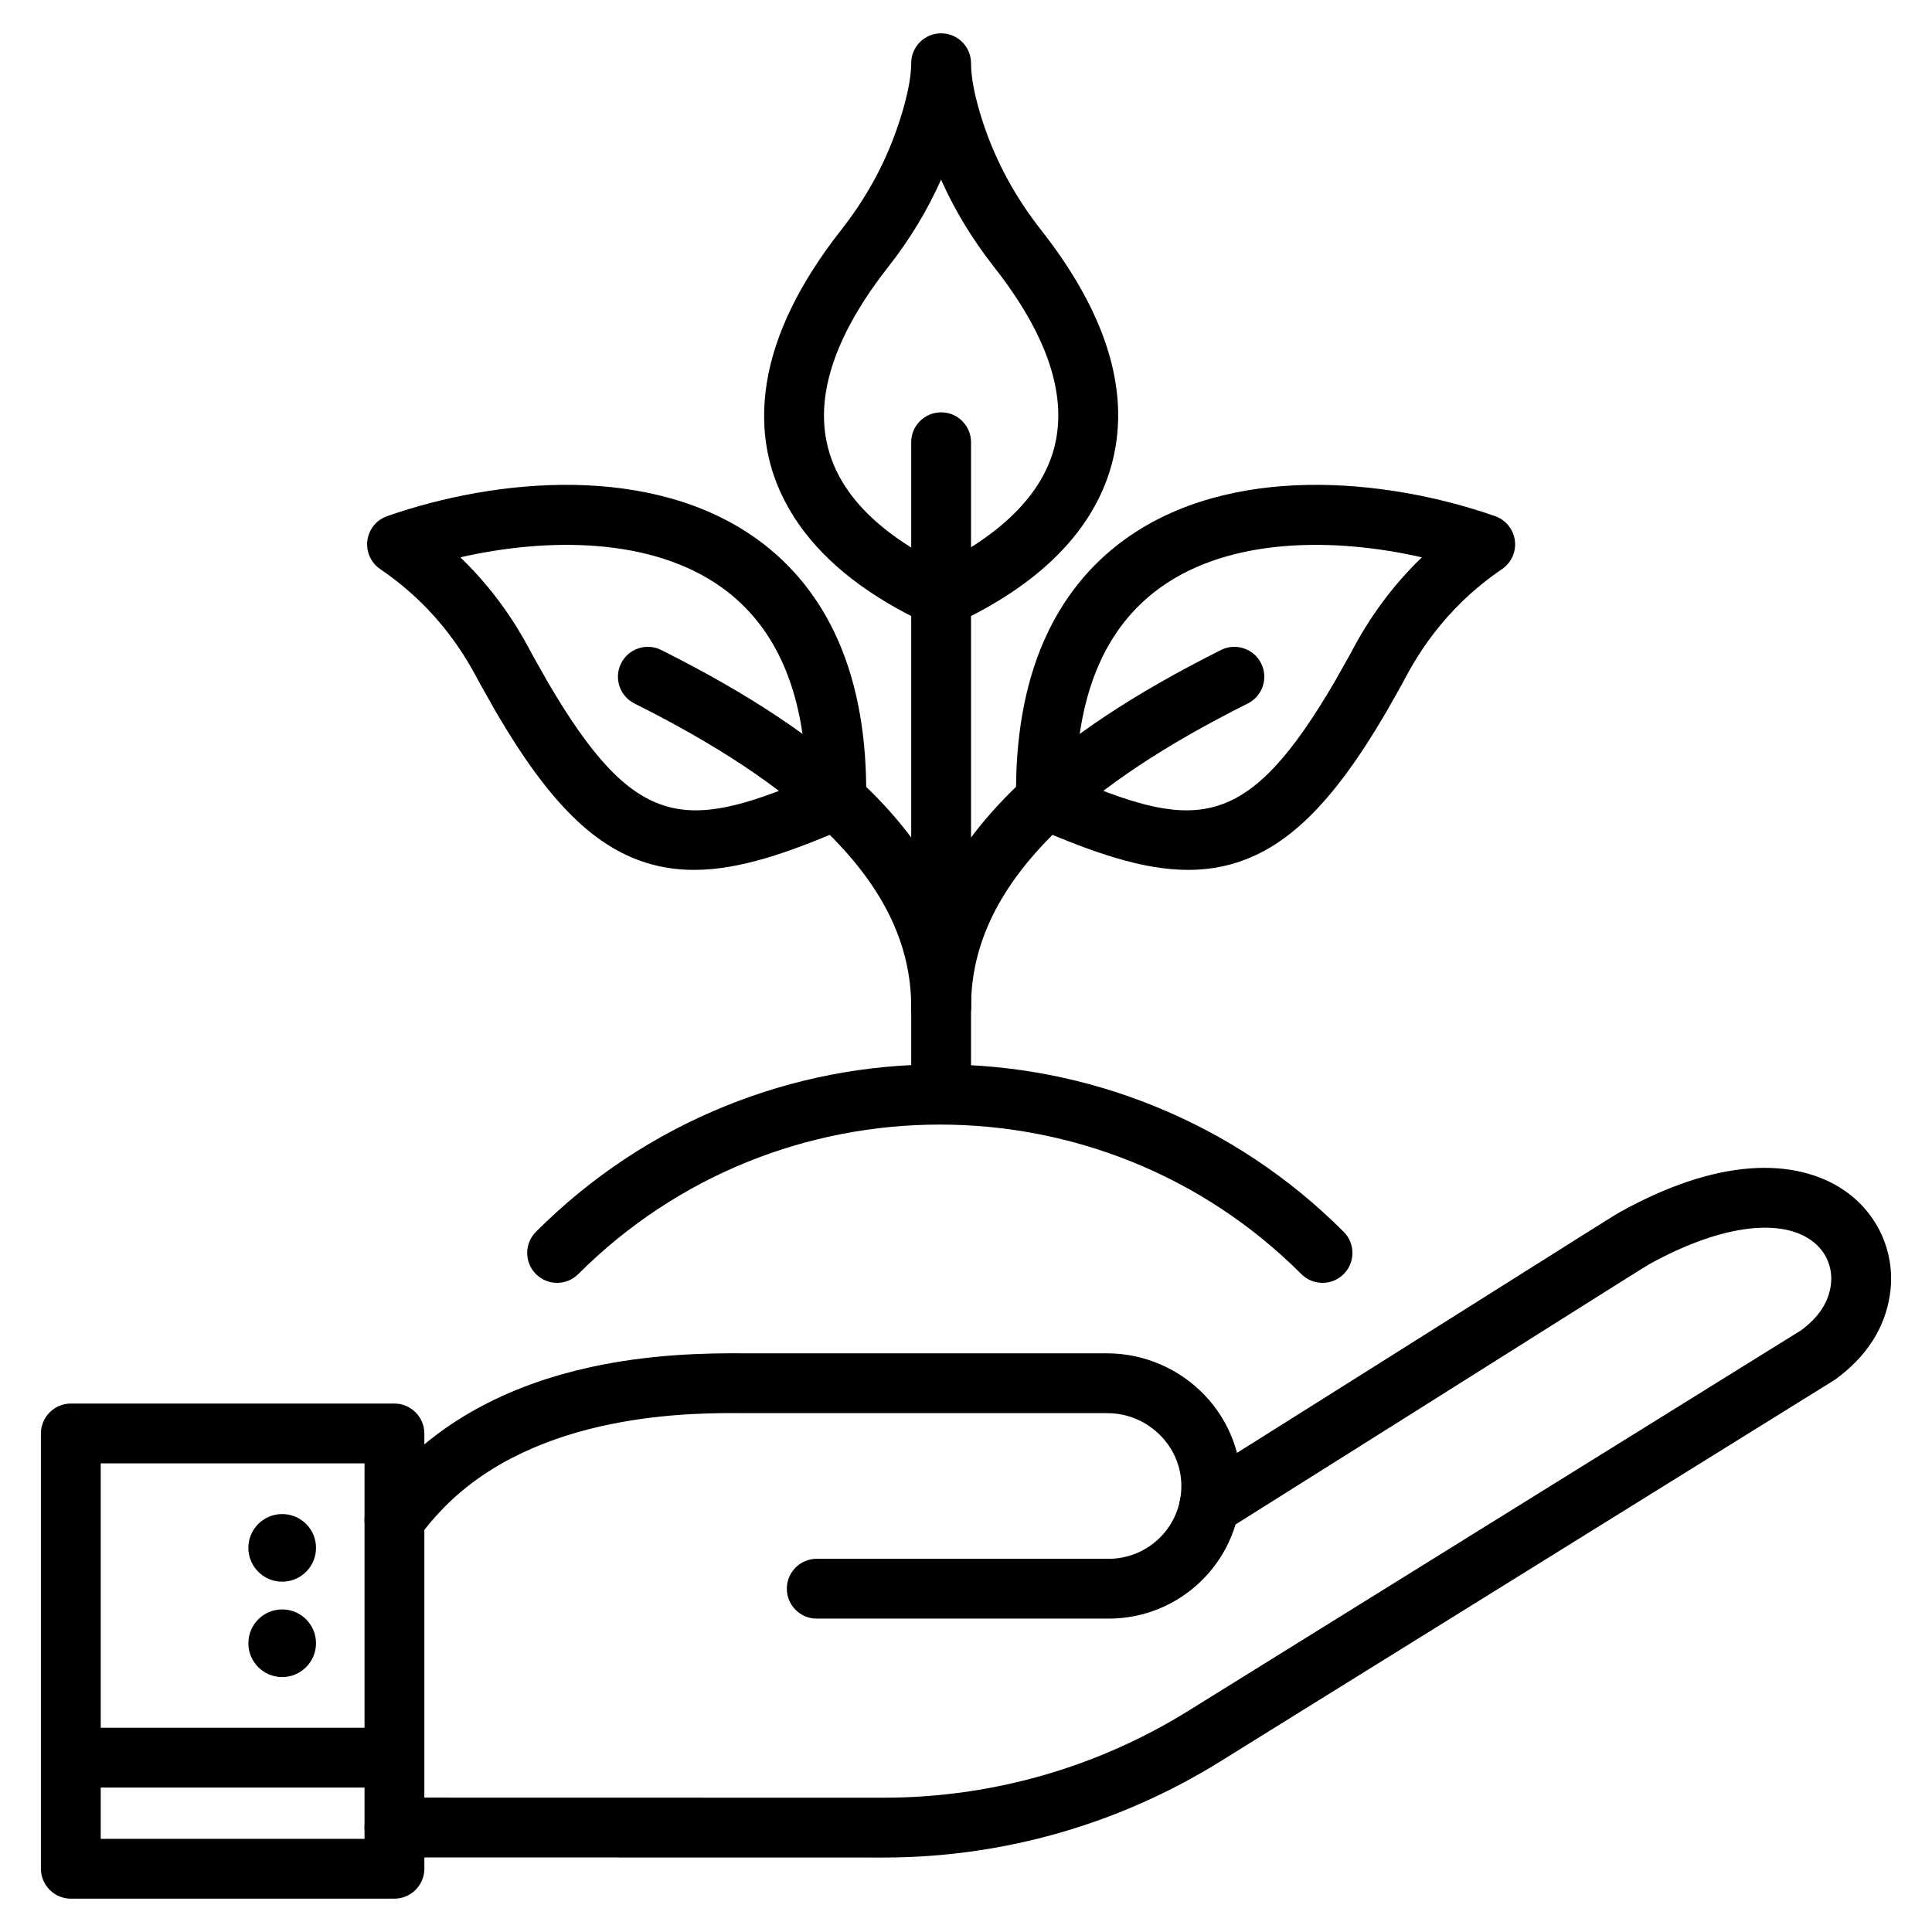 <?xml version="1.0" encoding="UTF-8"?>
<svg xmlns="http://www.w3.org/2000/svg" height="512" viewBox="0 0 1550 1550" width="512">
  <g id="Layer_26">
    <g>
      <g>
        <g>
          <g>
            <path d="m709.043 1490.254c-.035 0-.069 0-.104 0l-392.496-.081c-13.255-.003-23.998-10.75-23.995-24.005.003-13.252 10.748-23.995 23.999-23.995h.006l392.496.081h.095c86.448 0 170.943-24.102 244.383-69.711l491.695-305.359c13.821-10.316 21.547-21.914 23.61-35.432 2.229-14.599-3.749-28.402-15.991-36.924-26.223-18.251-74.721-10.947-129.755 19.533-3.995 2.312-38.497 24.055-95.517 59.988-54.114 34.102-135.892 85.638-244.43 153.868-11.22 7.052-26.037 3.678-33.093-7.547-7.054-11.222-3.676-26.037 7.547-33.091 108.516-68.216 190.279-119.743 244.384-153.84 72.924-45.956 94.11-59.295 97.77-61.323 37.65-20.865 72.764-32.651 104.365-35.032 29.638-2.233 55.979 4.007 76.151 18.049 27.195 18.931 40.997 50.949 36.02 83.561-4.064 26.625-18.663 49.31-43.39 67.424-.227.166-.456.328-.688.485-.011.008-.022.015-.033.022-.001.001-.003.002-.004.003-.265.179-.532.353-.803.521l-492.515 305.87c-81.046 50.332-174.307 76.935-269.707 76.935z" fill="rgb(0,0,0)"></path>
          </g>
          <g>
            <path d="m889.344 1298.585h-234.087c-13.255 0-24-10.745-24-24s10.745-24 24-24h234.088c31.268 0 56.902-24.438 58.359-55.634.74-15.851-4.967-30.986-16.068-42.618-11.445-11.993-26.881-18.598-43.463-18.598h-289.449c-.072 0-.145 0-.217-.001-41.313-.371-167.08-1.507-242.892 76.298-7.08 7.266-13.733 15.151-19.775 23.439-7.809 10.711-22.821 13.063-33.532 5.255s-13.063-22.821-5.255-33.532c7.382-10.125 15.519-19.768 24.185-28.661 37.927-38.924 89.012-65.692 151.834-79.56 47.676-10.524 92.233-11.531 125.758-11.238h289.343c29.396 0 57.894 12.195 78.187 33.458 20.247 21.214 30.65 48.914 29.292 77.996-2.656 56.858-49.351 101.396-106.308 101.396z" fill="rgb(0,0,0)"></path>
          </g>
        </g>
        <g>
          <path d="m316.369 1523.266h-259.476c-13.276 0-24.078-10.802-24.078-24.078v-349.076c0-13.277 10.802-24.079 24.078-24.079h259.476c13.276 0 24.078 10.802 24.078 24.079v349.076c0 13.276-10.802 24.078-24.078 24.078zm-235.554-48h211.632v-301.233h-211.632z" fill="rgb(0,0,0)"></path>
        </g>
        <g>
          <g>
            <circle cx="226.391" cy="1241.818" fill="rgb(0,0,0)" r="27.135"></circle>
          </g>
          <g>
            <circle cx="226.391" cy="1318.34" fill="rgb(0,0,0)" r="27.135"></circle>
          </g>
        </g>
        <g>
          <path d="m56.815 1386.126h259.632v48h-259.632z" fill="rgb(0,0,0)"></path>
        </g>
      </g>
      <g>
        <g>
          <path d="m1061.025 1029.207c-6.143 0-12.284-2.343-16.971-7.029-159.944-159.944-420.191-159.942-580.134 0-9.373 9.373-24.568 9.373-33.941 0-9.372-9.373-9.372-24.568 0-33.941 43.768-43.768 94.781-77.657 151.625-100.729 54.902-22.283 112.9-33.582 172.383-33.582s117.481 11.299 172.384 33.582c56.844 23.072 107.857 56.962 151.625 100.729 9.372 9.373 9.372 24.568 0 33.941-4.687 4.686-10.828 7.029-16.971 7.029z" fill="rgb(0,0,0)"></path>
        </g>
        <g>
          <path d="m755.037 897.05c-13.255 0-24-10.745-24-24v-518.247c0-13.255 10.745-24 24-24s24 10.745 24 24v518.247c0 13.255-10.745 24-24 24z" fill="rgb(0,0,0)"></path>
        </g>
        <g>
          <g>
            <path d="m755.037 831.835c-13.255 0-24-10.745-24-24 0-63.662 28.632-123.396 85.101-177.541 39.626-37.996 93.084-73.588 163.431-108.812 11.849-5.933 26.27-1.138 32.205 10.715 5.935 11.852 1.138 26.271-10.715 32.205-65.979 33.036-115.6 65.923-151.7 100.538-47.319 45.372-70.321 92.113-70.321 142.895-.001 13.255-10.746 24-24.001 24z" fill="rgb(0,0,0)"></path>
          </g>
          <g>
            <path d="m1112.126 571.292c-43.146 73.853-80.721 110.459-125.617 122.368-10.872 2.884-21.928 4.231-33.315 4.231-36.039 0-75.479-13.479-123.572-34.396-8.627-3.753-14.267-12.199-14.425-21.605-.823-49.043 6.688-92.015 22.322-127.722 14.661-33.485 36.5-60.877 64.91-81.414 84.142-60.828 208.603-49.528 297.021-18.674 8.562 2.987 14.708 10.546 15.889 19.536 1.181 8.991-2.808 17.88-10.309 22.976-49.12 33.374-70.712 74.251-79.933 91.706zm-29.472-45.412c7.547-14.288 24.574-46.522 58.088-78.749-69.046-15.73-153.429-16.51-210.192 24.523-42.983 31.072-65.591 82.845-67.309 154.025 97.595 41.043 138.18 39.949 207.46-78.636z" fill="rgb(0,0,0)"></path>
          </g>
        </g>
        <g>
          <path d="m755.037 503.193c-3.425 0-6.849-.732-10.032-2.197-46.731-21.504-81.683-48.434-103.884-80.042-24.084-34.289-32.75-72.943-25.756-114.891 6.443-38.656 26.463-79.56 59.502-121.573 19.621-24.954 34.661-52.263 44.7-81.169 7.487-21.555 11.452-39.706 11.47-52.501 0-.019 0-.035 0-.054 0-.011 0-.021 0-.032 0-.016 0-.031 0-.048.026-13.236 10.767-23.952 23.999-23.952h.024c13.246.013 23.977 10.755 23.977 24v.048.025.07c-.006 12.012 3.366 28.57 9.754 47.895 10.099 30.551 25.715 59.391 46.417 85.718 51.844 65.93 71.252 127.89 57.686 184.159-6.745 27.978-21.666 53.725-44.349 76.526-21.19 21.302-49.275 40.083-83.476 55.82-3.184 1.466-6.607 2.198-10.032 2.198zm-.052-359.04c-10.999 24.686-25.196 48.145-42.387 70.007-28 35.605-44.784 69.182-49.888 99.797-9.461 56.748 21.586 103.344 92.309 138.62 37.529-18.839 80.231-49.637 91.211-95.178 9.947-41.257-6.456-89.449-48.755-143.239-17.224-21.905-31.449-45.353-42.49-70.007z" fill="rgb(0,0,0)"></path>
        </g>
        <g>
          <g>
            <path d="m755.037 831.835c-13.255 0-24-10.745-24-24 0-50.781-23.002-97.522-70.321-142.895-36.101-34.615-85.722-67.502-151.7-100.538-11.853-5.935-16.649-20.354-10.715-32.205 5.935-11.853 20.353-16.65 32.205-10.715 70.347 35.224 123.805 70.815 163.431 108.812 56.469 54.146 85.101 113.879 85.101 177.541-.001 13.255-10.746 24-24.001 24z" fill="rgb(0,0,0)"></path>
          </g>
          <g>
            <path d="m384.978 548.301c-9.22-17.455-30.811-58.332-79.934-91.708-7.5-5.097-11.488-13.984-10.308-22.976 1.181-8.99 7.327-16.549 15.889-19.536 88.419-30.854 212.878-42.15 297.02 18.673 28.41 20.538 50.249 47.93 64.91 81.415 15.635 35.707 23.146 78.679 22.322 127.722-.158 9.406-5.798 17.853-14.425 21.605-48.088 20.915-87.535 34.396-123.572 34.396-11.391 0-22.44-1.347-33.314-4.231-44.897-11.909-82.472-48.516-125.639-122.403zm54.375-1.291c69.297 118.613 109.88 119.714 207.479 78.67-1.718-71.181-24.325-122.953-67.309-154.025-56.763-41.032-141.146-40.257-210.192-24.523 33.515 32.228 50.543 64.464 58.09 78.752zm231.528 94.477h.01z" fill="rgb(0,0,0)"></path>
          </g>
        </g>
      </g>
    </g>
  </g>
</svg>
